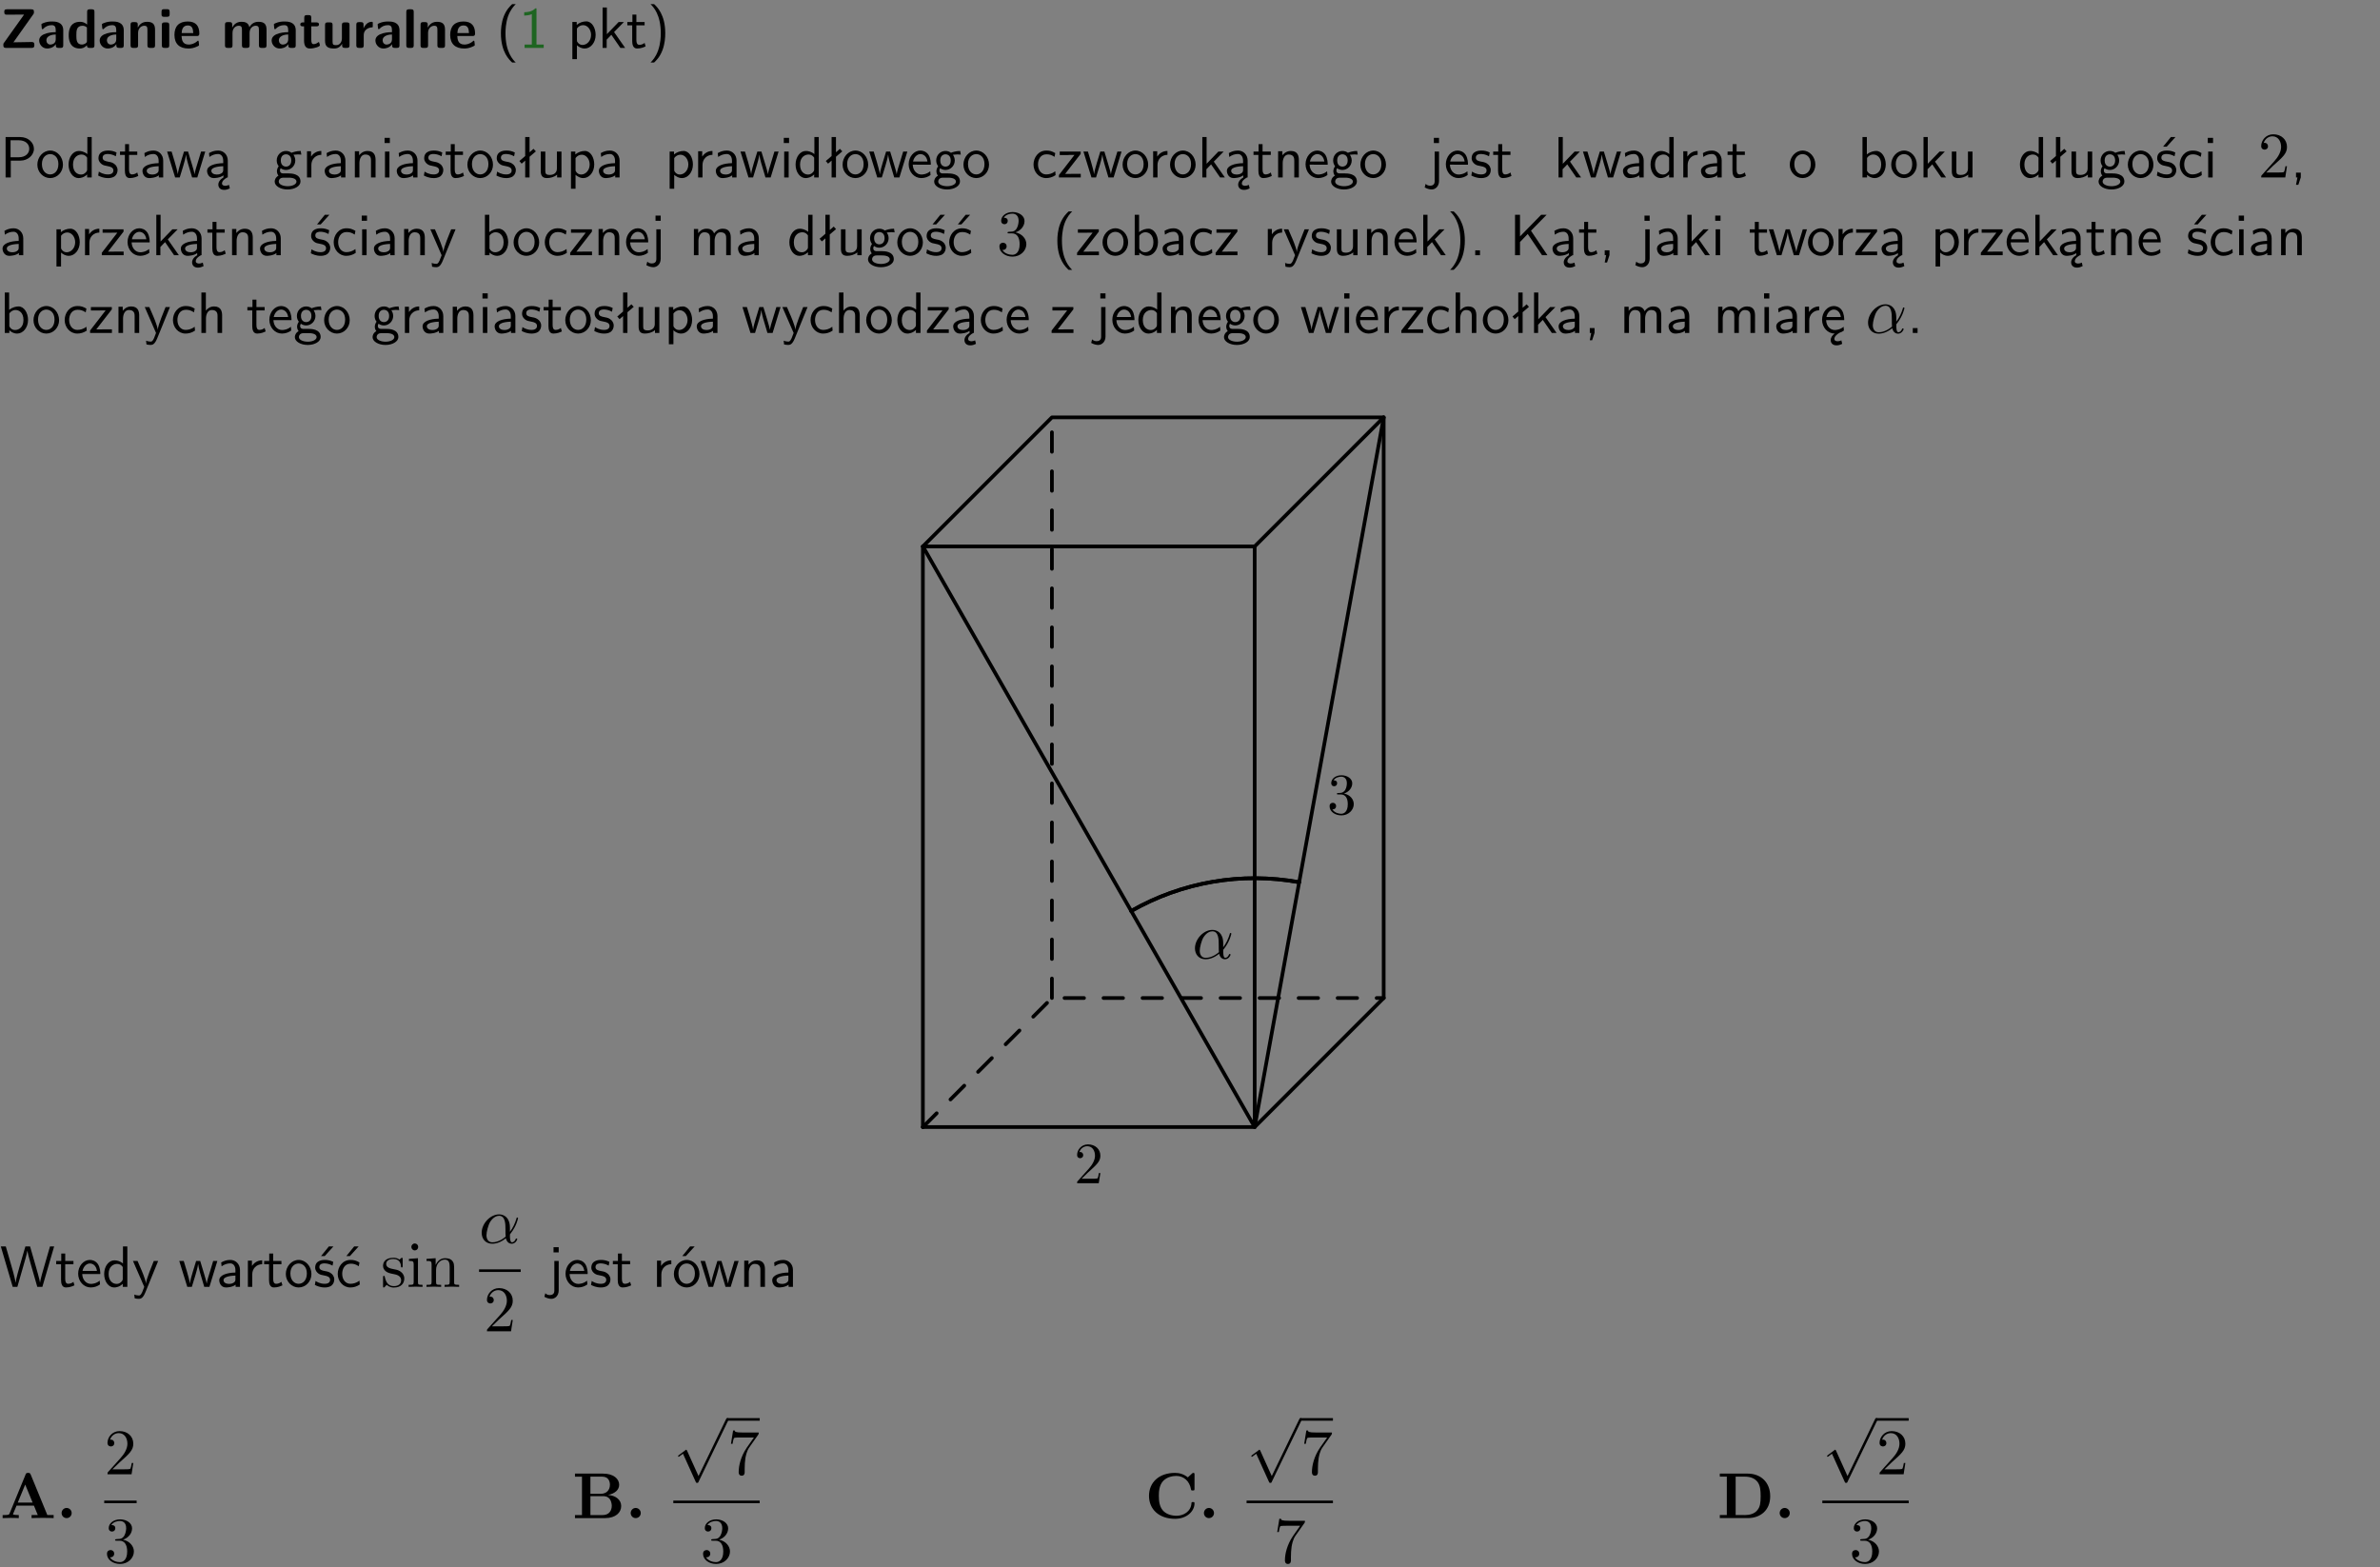 <?xml version="1.0" encoding="UTF-8"?>
<svg width="366pt" height="241pt" version="1.2" viewBox="0 0 366 241" xmlns="http://www.w3.org/2000/svg" xmlns:xlink="http://www.w3.org/1999/xlink">
 <rect x="0" y="0" width="366" height="241" fill="#808080" stroke="none"/>
 <defs>
  <symbol id="glyph0-1" overflow="visible">
   <path d="m5.141-5.203c0.078-0.109 0.078-0.125 0.078-0.312 0-0.234 0-0.422-0.406-0.422h-3.75c-0.359 0-0.406 0.141-0.406 0.422 0 0.406 0.172 0.406 0.516 0.406 0.75 0 1.484-0.016 2.234-0.016h0.297l-3.094 4.344c-0.094 0.109-0.094 0.125-0.094 0.297v0.078c0 0.297 0.094 0.406 0.422 0.406h3.922c0.328 0 0.422-0.109 0.422-0.406v-0.078c0-0.422-0.203-0.422-0.5-0.422-0.75 0-1.938 0.031-2.719 0.047z"/>
  </symbol>
  <symbol id="glyph0-2" overflow="visible">
   <path d="m3.969-2.703c0-1.359-1.297-1.359-1.719-1.359-0.406 0-0.844 0.031-1.406 0.266-0.188 0.078-0.234 0.109-0.234 0.203 0 0.062 0.062 0.547 0.062 0.625 0.016 0.047 0.062 0.094 0.109 0.094s0.078-0.031 0.094-0.047c0.375-0.391 0.797-0.578 1.328-0.578 0.469 0 0.609 0.281 0.609 0.781v0.297c-0.297 0-2.547 0.031-2.547 1.281 0 0.594 0.484 1.234 1.234 1.234 0.297 0 0.938-0.078 1.328-0.672v0.172c0 0.266 0.062 0.406 0.422 0.406h0.312c0.328 0 0.406-0.109 0.406-0.406zm-1.156 1.391c0 0.797-0.812 0.797-0.844 0.797-0.359 0-0.594-0.312-0.594-0.641 0-0.844 1.188-0.906 1.438-0.906z"/>
  </symbol>
  <symbol id="glyph0-3" overflow="visible">
   <path d="m4.266-5.531c0-0.281-0.047-0.406-0.406-0.406h-0.312c-0.328 0-0.406 0.109-0.406 0.406v1.938c-0.391-0.359-0.812-0.422-1.078-0.422-1.75 0-1.75 1.641-1.75 2.062 0 0.391 0 2.047 1.703 2.047 0.359 0 0.719-0.109 1.094-0.5 0 0.328 0.125 0.406 0.406 0.406h0.344c0.328 0 0.406-0.109 0.406-0.406zm-1.156 4.453c0 0.156 0 0.234-0.25 0.406-0.219 0.125-0.406 0.156-0.516 0.156-0.859 0-0.859-0.797-0.859-1.438s0-1.453 0.953-1.453c0.25 0 0.484 0.094 0.672 0.266z"/>
  </symbol>
  <symbol id="glyph0-4" overflow="visible">
   <path d="m4.281-2.781c0-0.891-0.375-1.234-1.25-1.234-0.906 0-1.281 0.656-1.391 0.875h-0.016v-0.422c0-0.281-0.062-0.406-0.406-0.406h-0.297c-0.312 0-0.406 0.094-0.406 0.406v3.156c0 0.297 0.094 0.406 0.406 0.406h0.344c0.328 0 0.406-0.109 0.406-0.406v-1.891c0-0.75 0.5-1.109 0.953-1.109 0.406 0 0.484 0.203 0.484 0.641v2.359c0 0.266 0.062 0.406 0.422 0.406h0.344c0.328 0 0.406-0.109 0.406-0.406z"/>
  </symbol>
  <symbol id="glyph0-5" overflow="visible">
   <path d="m0.875-5.953c-0.281 0-0.406 0.047-0.406 0.391v0.406c0 0.266 0.078 0.375 0.391 0.375h0.453c0.406 0 0.406-0.172 0.406-0.578s0-0.594-0.406-0.594zm0.781 2.438c0-0.266-0.062-0.406-0.406-0.406h-0.312c-0.312 0-0.422 0.094-0.422 0.406v3.109c0 0.297 0.094 0.406 0.422 0.406h0.312c0.328 0 0.406-0.109 0.406-0.406z"/>
  </symbol>
  <symbol id="glyph0-6" overflow="visible">
   <path d="m3.688-1.828c0.203 0 0.406-0.016 0.406-0.391 0-1.109-0.5-1.844-1.781-1.844-1.375 0-2.047 0.766-2.047 2.062 0 1.406 0.812 2.094 2.156 2.094 0.328 0 0.812-0.047 1.375-0.328 0.188-0.094 0.25-0.109 0.25-0.219 0-0.062-0.016-0.312-0.031-0.375-0.031-0.266-0.047-0.281-0.125-0.281-0.031 0-0.047 0-0.141 0.094-0.5 0.438-1.016 0.5-1.297 0.5-0.969 0-1.062-0.766-1.094-1.312zm-2.312-0.453c0.016-0.531 0.188-1.172 0.938-1.172 0.688 0 0.812 0.5 0.844 1.172z"/>
  </symbol>
  <symbol id="glyph0-7" overflow="visible">
   <path d="m6.906-2.781c0-0.891-0.375-1.234-1.25-1.234-0.609 0-1.078 0.281-1.391 0.844-0.141-0.812-0.859-0.844-1.219-0.844-0.172 0-0.531 0-0.922 0.281-0.266 0.203-0.422 0.469-0.484 0.594h-0.016v-0.422c0-0.281-0.062-0.406-0.406-0.406h-0.297c-0.312 0-0.406 0.094-0.406 0.406v3.156c0 0.297 0.094 0.406 0.406 0.406h0.344c0.328 0 0.406-0.109 0.406-0.406v-1.891c0-0.781 0.531-1.109 0.953-1.109 0.406 0 0.5 0.188 0.5 0.641v2.359c0 0.297 0.094 0.406 0.406 0.406h0.344c0.328 0 0.422-0.109 0.422-0.406v-1.891c0-0.781 0.516-1.109 0.938-1.109 0.406 0 0.5 0.188 0.5 0.641v2.359c0 0.297 0.094 0.406 0.406 0.406h0.344c0.328 0 0.422-0.109 0.422-0.406z"/>
  </symbol>
  <symbol id="glyph0-8" overflow="visible">
   <path d="m1.859-3.312h0.766c0.109 0 0.422 0 0.422-0.297 0-0.312-0.312-0.312-0.422-0.312h-0.766v-0.703c0-0.281-0.047-0.422-0.406-0.422h-0.266c-0.312 0-0.406 0.094-0.406 0.422v0.703h-0.203c-0.094 0-0.406 0-0.406 0.312 0 0.297 0.312 0.297 0.406 0.297h0.172v2.172c0 0.859 0.312 1.234 0.906 1.234 0.078 0 0.453 0 0.891-0.141 0.156-0.031 0.641-0.188 0.641-0.359 0-0.016-0.016-0.078-0.062-0.266-0.047-0.172-0.062-0.219-0.141-0.219-0.031 0-0.047 0.016-0.094 0.062-0.094 0.062-0.328 0.25-0.688 0.25-0.203 0-0.344-0.141-0.344-0.703z"/>
  </symbol>
  <symbol id="glyph0-9" overflow="visible">
   <path d="m4.281-3.516c0-0.266-0.062-0.406-0.406-0.406h-0.344c-0.328 0-0.422 0.109-0.422 0.406v2.031c0 0.562-0.297 1.062-0.906 1.062-0.469 0-0.531-0.125-0.531-0.578v-2.516c0-0.266-0.047-0.406-0.406-0.406h-0.344c-0.312 0-0.406 0.094-0.406 0.406v2.438c0 0.922 0.5 1.172 1.391 1.172 0.219 0 0.828 0 1.234-0.734v0.234c0 0.266 0.062 0.406 0.406 0.406h0.328c0.328 0 0.406-0.109 0.406-0.406z"/>
  </symbol>
  <symbol id="glyph0-10" overflow="visible">
   <path d="m1.656-1.969c0-0.812 0.688-1.141 1.219-1.188 0.156 0 0.172 0 0.172-0.219v-0.406c0-0.172 0-0.234-0.156-0.234-0.234 0-0.859 0.078-1.266 1.016v-0.562c0-0.281-0.062-0.406-0.422-0.406h-0.266c-0.312 0-0.422 0.094-0.422 0.406v3.156c0 0.297 0.094 0.406 0.422 0.406h0.312c0.328 0 0.406-0.109 0.406-0.406z"/>
  </symbol>
  <symbol id="glyph0-11" overflow="visible">
   <path d="m1.656-5.531c0-0.281-0.062-0.406-0.406-0.406h-0.312c-0.312 0-0.422 0.094-0.422 0.406v5.125c0 0.297 0.094 0.406 0.422 0.406h0.312c0.328 0 0.406-0.109 0.406-0.406z"/>
  </symbol>
  <symbol id="glyph1-1" overflow="visible">
   <path d="m2.438-6.734c-0.297 0.281-0.891 0.828-1.312 1.922-0.359 0.969-0.422 1.922-0.422 2.562 0 2.906 1.297 4.094 1.734 4.5h0.547c-0.438-0.438-1.578-1.594-1.578-4.5 0-0.5 0.031-1.547 0.391-2.609 0.375-1.031 0.891-1.578 1.188-1.875z"/>
  </symbol>
  <symbol id="glyph1-2" overflow="visible">
   <path d="m2.688-6.078h-0.188c-0.531 0.547-1.266 0.578-1.703 0.594v0.516c0.297-0.016 0.734-0.031 1.172-0.219v4.672h-1.109v0.516h2.938v-0.516h-1.109z"/>
  </symbol>
  <symbol id="glyph1-3" overflow="visible">
   <path d="m1.438-0.406c0.281 0.25 0.672 0.5 1.203 0.5 0.875 0 1.672-0.875 1.672-2.094 0-1.078-0.578-2.078-1.438-2.078-0.531 0-1.047 0.188-1.469 0.531v-0.438h-0.672v5.719h0.703zm0-2.578c0.219-0.312 0.562-0.516 0.953-0.516 0.672 0 1.219 0.672 1.219 1.5 0 0.922-0.641 1.547-1.312 1.547-0.344 0-0.594-0.172-0.766-0.422-0.094-0.125-0.094-0.141-0.094-0.312z"/>
  </symbol>
  <symbol id="glyph1-4" overflow="visible">
   <path d="m2.516-2.438 1.516-1.547h-0.812l-1.812 1.875v-4.109h-0.656v6.219h0.625v-1.266l0.719-0.75 1.391 2.016h0.734z"/>
  </symbol>
  <symbol id="glyph1-5" overflow="visible">
   <path d="m1.562-3.469h1.266v-0.516h-1.266v-1.141h-0.609v1.141h-0.781v0.516h0.75v2.406c0 0.531 0.125 1.156 0.75 1.156s1.078-0.219 1.312-0.328l-0.156-0.531c-0.234 0.188-0.516 0.297-0.797 0.297-0.344 0-0.469-0.281-0.469-0.75z"/>
  </symbol>
  <symbol id="glyph1-6" overflow="visible">
   <path d="m1.047 2.25c0.297-0.281 0.891-0.828 1.297-1.922 0.359-0.969 0.422-1.922 0.422-2.578 0-2.891-1.281-4.078-1.719-4.484h-0.547c0.438 0.438 1.578 1.594 1.578 4.484 0 0.516-0.031 1.562-0.406 2.625-0.359 1.031-0.875 1.578-1.172 1.875z"/>
  </symbol>
  <symbol id="glyph1-7" overflow="visible">
   <path d="m3.156-2.594c1.109 0 2.062-0.812 2.062-1.812 0-0.969-0.891-1.812-2.125-1.812h-2.234v6.219h0.797v-2.594zm-0.266-3.125c1 0 1.609 0.547 1.609 1.312 0 0.703-0.578 1.297-1.609 1.297h-1.266v-2.609z"/>
  </symbol>
  <symbol id="glyph1-8" overflow="visible">
   <path d="m4.203-1.969c0-1.203-0.891-2.172-1.953-2.172-1.109 0-1.984 1-1.984 2.172s0.922 2.062 1.969 2.062c1.078 0 1.969-0.906 1.969-2.062zm-1.969 1.5c-0.625 0-1.266-0.516-1.266-1.594s0.688-1.531 1.266-1.531c0.625 0 1.266 0.469 1.266 1.531s-0.609 1.594-1.266 1.594z"/>
  </symbol>
  <symbol id="glyph1-9" overflow="visible">
   <path d="m3.891-6.219h-0.672v2.625c-0.469-0.391-0.969-0.484-1.312-0.484-0.891 0-1.578 0.938-1.578 2.094 0 1.172 0.688 2.078 1.531 2.078 0.297 0 0.828-0.078 1.328-0.562v0.469h0.703zm-0.703 4.969c0 0.125 0 0.297-0.297 0.547-0.203 0.188-0.422 0.25-0.656 0.25-0.562 0-1.219-0.422-1.219-1.531 0-1.188 0.781-1.547 1.312-1.547 0.391 0 0.672 0.203 0.859 0.484z"/>
  </symbol>
  <symbol id="glyph1-10" overflow="visible">
   <path d="m3.078-3.844c-0.469-0.219-0.828-0.297-1.297-0.297-0.219 0-1.484 0-1.484 1.188 0 0.438 0.266 0.719 0.484 0.891 0.281 0.203 0.469 0.234 0.969 0.328 0.328 0.062 0.844 0.172 0.844 0.656 0 0.609-0.703 0.609-0.844 0.609-0.734 0-1.234-0.328-1.391-0.438l-0.109 0.609c0.281 0.141 0.781 0.391 1.516 0.391 0.156 0 0.641 0 1.031-0.281 0.281-0.219 0.438-0.578 0.438-0.953 0-0.5-0.344-0.812-0.359-0.828-0.344-0.312-0.594-0.375-1.031-0.453-0.5-0.094-0.906-0.188-0.906-0.625 0-0.562 0.641-0.562 0.75-0.562 0.297 0 0.766 0.047 1.281 0.344z"/>
  </symbol>
  <symbol id="glyph1-11" overflow="visible">
   <path d="m3.578-2.594c0-0.906-0.656-1.547-1.484-1.547-0.578 0-0.984 0.156-1.406 0.391l0.062 0.594c0.453-0.328 0.906-0.453 1.344-0.453 0.422 0 0.781 0.359 0.781 1.031v0.375c-1.344 0.031-2.484 0.406-2.484 1.188 0 0.391 0.25 1.109 1.031 1.109 0.125 0 0.969-0.016 1.484-0.422v0.328h0.672zm-0.703 1.406c0 0.172 0 0.391-0.297 0.562-0.266 0.172-0.609 0.172-0.703 0.172-0.438 0-0.828-0.203-0.828-0.578 0-0.625 1.453-0.688 1.828-0.703z"/>
  </symbol>
  <symbol id="glyph1-12" overflow="visible">
   <path d="m5.984-3.984h-0.641l-0.578 1.906c-0.109 0.312-0.375 1.203-0.422 1.594-0.031-0.281-0.266-1.078-0.422-1.594l-0.578-1.906h-0.625l-0.516 1.688c-0.094 0.312-0.406 1.344-0.438 1.797-0.047-0.422-0.344-1.438-0.484-1.938l-0.469-1.547h-0.688l1.234 3.984h0.703c0.047-0.141 0.359-1.141 0.562-1.844 0.125-0.422 0.375-1.297 0.391-1.641h0.016c0.016 0.25 0.172 0.875 0.281 1.266l0.656 2.219h0.797z"/>
  </symbol>
  <symbol id="glyph1-13" overflow="visible">
   <path d="m2.875-1.188c0 0.172 0 0.391-0.297 0.562-0.266 0.172-0.609 0.172-0.703 0.172-0.438 0-0.828-0.203-0.828-0.578 0-0.625 1.453-0.688 1.828-0.703zm-0.188 2.125c0-0.406 0.375-0.703 0.797-0.938h0.094v-2.594c0-0.906-0.656-1.547-1.484-1.547-0.578 0-0.984 0.156-1.406 0.391l0.062 0.594c0.453-0.328 0.906-0.453 1.344-0.453 0.422 0 0.781 0.359 0.781 1.031v0.375c-1.344 0.031-2.484 0.406-2.484 1.188 0 0.391 0.25 1.109 1.031 1.109 0.125 0 0.969-0.016 1.484-0.422v0.328c-0.453 0.25-0.812 0.688-0.781 1.141 0.016 0.391 0.281 0.766 0.891 0.766 0.297 0 0.516-0.062 0.875-0.234l-0.125-0.531c-0.203 0.094-0.406 0.141-0.594 0.141-0.25-0.031-0.469-0.078-0.484-0.344z"/>
  </symbol>
  <symbol id="glyph1-14" overflow="visible">
   <path d="m3.156-3.5c0.203 0 0.453-0.047 0.672-0.047 0.156 0 0.5 0.031 0.516 0.031l-0.094-0.562c-0.625 0-1.141 0.172-1.422 0.281-0.188-0.156-0.484-0.281-0.844-0.281-0.781 0-1.422 0.641-1.422 1.453 0 0.344 0.109 0.656 0.297 0.891-0.266 0.375-0.266 0.719-0.266 0.766 0 0.234 0.078 0.5 0.234 0.688-0.469 0.266-0.578 0.688-0.578 0.922 0 0.672 0.891 1.203 1.984 1.203 1.109 0 1.984-0.531 1.984-1.219 0-1.25-1.5-1.25-1.844-1.25h-0.781c-0.125 0-0.531 0-0.531-0.469 0-0.094 0.047-0.25 0.109-0.328 0.188 0.141 0.484 0.266 0.812 0.266 0.812 0 1.438-0.672 1.438-1.469 0-0.422-0.203-0.75-0.297-0.891zm-1.172 1.828c-0.328 0-0.797-0.203-0.797-0.953 0-0.734 0.469-0.938 0.797-0.938 0.391 0 0.812 0.25 0.812 0.938 0 0.703-0.422 0.953-0.812 0.953zm0.406 1.703c0.188 0 1.203 0 1.203 0.609 0 0.406-0.609 0.703-1.344 0.703s-1.375-0.281-1.375-0.703c0-0.031 0-0.609 0.703-0.609z"/>
  </symbol>
  <symbol id="glyph1-15" overflow="visible">
   <path d="m1.406-1.922c0-0.891 0.641-1.547 1.531-1.562v-0.594c-0.797 0-1.297 0.453-1.578 0.859v-0.812h-0.625v4.031h0.672z"/>
  </symbol>
  <symbol id="glyph1-16" overflow="visible">
   <path d="m3.906-2.672c0-0.594-0.141-1.406-1.234-1.406-0.812 0-1.25 0.609-1.297 0.672v-0.625h-0.656v4.031h0.703v-2.203c0-0.594 0.234-1.328 0.906-1.328 0.859 0 0.875 0.641 0.875 0.922v2.609h0.703z"/>
  </symbol>
  <symbol id="glyph1-17" overflow="visible">
   <path d="m1.469-6.094h-0.812v0.797h0.812zm-0.062 2.109h-0.688v3.984h0.688z"/>
  </symbol>
  <symbol id="glyph1-18" overflow="visible">
   <path d="m2.516-4.406-0.609 0.531v-2.344h-0.672v2.922l-0.891 0.766 0.344 0.406 0.547-0.469v2.594h0.672v-3.188l0.969-0.828z"/>
  </symbol>
  <symbol id="glyph1-19" overflow="visible">
   <path d="m3.906-3.984h-0.703v2.609c0 0.672-0.5 0.984-1.078 0.984-0.641 0-0.703-0.234-0.703-0.625v-2.969h-0.703v3c0 0.656 0.219 1.078 0.953 1.078 0.484 0 1.125-0.141 1.562-0.531v0.438h0.672z"/>
  </symbol>
  <symbol id="glyph1-20" overflow="visible">
   <path d="m3.719-1.969c0-0.297-0.016-0.969-0.359-1.516-0.375-0.547-0.922-0.656-1.25-0.656-0.984 0-1.797 0.953-1.797 2.109 0 1.188 0.859 2.125 1.938 2.125 0.562 0 1.078-0.203 1.422-0.469l-0.047-0.578c-0.562 0.469-1.156 0.5-1.359 0.5-0.719 0-1.297-0.625-1.328-1.516zm-2.734-0.484c0.141-0.688 0.625-1.141 1.125-1.141 0.469 0 0.969 0.312 1.094 1.141z"/>
  </symbol>
  <symbol id="glyph1-21" overflow="visible">
   <path d="m3.672-3.75c-0.531-0.297-0.828-0.391-1.375-0.391-1.25 0-1.969 1.094-1.969 2.156 0 1.109 0.812 2.078 1.938 2.078 0.484 0 0.969-0.125 1.453-0.453l-0.047-0.594c-0.469 0.359-0.953 0.484-1.406 0.484-0.734 0-1.25-0.656-1.25-1.531 0-0.703 0.344-1.562 1.297-1.562 0.453 0 0.766 0.078 1.25 0.391z"/>
  </symbol>
  <symbol id="glyph1-22" overflow="visible">
   <path d="m3.594-3.625v-0.359h-3.219v0.531h1.25c0.109 0 0.219-0.016 0.328-0.016h0.688l-2.391 3.094v0.375h3.359v-0.562h-1.328c-0.109 0-0.203 0.016-0.312 0.016h-0.766z"/>
  </symbol>
  <symbol id="glyph1-23" overflow="visible">
   <path d="m1.656-6.094h-0.797v0.797h0.797zm-2.203 7.625c0.438 0.25 0.844 0.312 1.078 0.312 0.562 0 1.125-0.469 1.125-1.312v-4.516h-0.672v4.594c0 0.578-0.453 0.656-0.703 0.656-0.266 0-0.5-0.094-0.688-0.281z"/>
  </symbol>
  <symbol id="glyph1-24" overflow="visible">
   <path d="m1.406-6.219h-0.672v6.219h0.703v-0.406c0.219 0.188 0.594 0.5 1.203 0.5 0.891 0 1.672-0.891 1.672-2.094 0-1.109-0.625-2.078-1.453-2.078-0.359 0-0.906 0.094-1.453 0.531zm0.031 3.219c0.141-0.219 0.469-0.531 0.953-0.531 0.531 0 1.219 0.391 1.219 1.531 0 1.172-0.75 1.547-1.297 1.547-0.359 0-0.656-0.156-0.875-0.562z"/>
  </symbol>
  <symbol id="glyph1-25" overflow="visible">
   <path d="m3.078-3.844c-0.469-0.219-0.828-0.297-1.297-0.297-0.219 0-1.484 0-1.484 1.188 0 0.438 0.266 0.719 0.484 0.891 0.281 0.203 0.469 0.234 0.969 0.328 0.328 0.062 0.844 0.172 0.844 0.656 0 0.609-0.703 0.609-0.844 0.609-0.734 0-1.234-0.328-1.391-0.438l-0.109 0.609c0.281 0.141 0.781 0.391 1.516 0.391 0.156 0 0.641 0 1.031-0.281 0.281-0.219 0.438-0.578 0.438-0.953 0-0.5-0.344-0.812-0.359-0.828-0.344-0.312-0.594-0.375-1.031-0.453-0.5-0.094-0.906-0.188-0.906-0.625 0-0.562 0.641-0.562 0.75-0.562 0.297 0 0.766 0.047 1.281 0.344zm0.031-2.375h-0.703l-1.203 1.484h0.562z"/>
  </symbol>
  <symbol id="glyph1-26" overflow="visible">
   <path d="m1.609-0.016v-0.734h-0.734v0.75h0.219l-0.219 1.125h0.359z"/>
  </symbol>
  <symbol id="glyph1-27" overflow="visible">
   <path d="m4-3.984h-0.672c-1.172 2.859-1.188 3.266-1.188 3.469h-0.016c-0.047-0.594-0.766-2.266-0.812-2.344l-0.484-1.125h-0.703l1.734 3.984c-0.094 0.281-0.281 0.719-0.312 0.812-0.234 0.516-0.391 0.516-0.516 0.516-0.141 0-0.438-0.031-0.703-0.141l0.062 0.578c0.188 0.047 0.438 0.078 0.641 0.078 0.312 0 0.641-0.109 1.016-1.031z"/>
  </symbol>
  <symbol id="glyph1-28" overflow="visible">
   <path d="m6.391-2.672c0-0.609-0.141-1.406-1.219-1.406-0.547 0-1.016 0.25-1.344 0.734-0.234-0.688-0.859-0.734-1.141-0.734-0.656 0-1.078 0.359-1.312 0.688v-0.641h-0.656v4.031h0.703v-2.203c0-0.609 0.25-1.328 0.906-1.328 0.844 0 0.875 0.578 0.875 0.922v2.609h0.703v-2.203c0-0.609 0.25-1.328 0.906-1.328 0.844 0 0.875 0.578 0.875 0.922v2.609h0.703z"/>
  </symbol>
  <symbol id="glyph1-29" overflow="visible">
   <path d="m3.672-3.75c-0.531-0.297-0.828-0.391-1.375-0.391-1.25 0-1.969 1.094-1.969 2.156 0 1.109 0.812 2.078 1.938 2.078 0.484 0 0.969-0.125 1.453-0.453l-0.047-0.594c-0.469 0.359-0.953 0.484-1.406 0.484-0.734 0-1.25-0.656-1.25-1.531 0-0.703 0.344-1.562 1.297-1.562 0.453 0 0.766 0.078 1.25 0.391zm-0.125-2.469h-0.688l-1.203 1.484h0.547z"/>
  </symbol>
  <symbol id="glyph1-30" overflow="visible">
   <path d="m1.609-0.75h-0.734v0.75h0.734z"/>
  </symbol>
  <symbol id="glyph1-31" overflow="visible">
   <path d="m3.312-3.766 2.406-2.453h-0.844l-3.25 3.328v-3.328h-0.766v6.219h0.766v-2.031l1.188-1.234 2.203 3.266h0.828z"/>
  </symbol>
  <symbol id="glyph1-32" overflow="visible">
   <path d="m3.906-2.672c0-0.594-0.141-1.406-1.234-1.406-0.562 0-0.984 0.281-1.266 0.641v-2.781h-0.688v6.219h0.703v-2.203c0-0.594 0.234-1.328 0.906-1.328 0.859 0 0.875 0.641 0.875 0.922v2.609h0.703z"/>
  </symbol>
  <symbol id="glyph1-33" overflow="visible">
   <path d="m0.984-2.453c0.141-0.688 0.625-1.141 1.125-1.141 0.469 0 0.969 0.312 1.094 1.141zm1.219 3.391c0-0.406 0.391-0.734 0.797-0.969 0.266-0.078 0.484-0.203 0.672-0.344l-0.047-0.578c-0.562 0.469-1.156 0.5-1.359 0.5-0.719 0-1.297-0.625-1.328-1.516h2.781c0-0.297-0.016-0.969-0.359-1.516-0.375-0.547-0.922-0.656-1.25-0.656-0.984 0-1.797 0.953-1.797 2.109 0 1.188 0.859 2.125 1.938 2.125-0.359 0.25-0.641 0.656-0.609 1.047 0.016 0.391 0.281 0.766 0.891 0.766 0.297 0 0.516-0.062 0.875-0.234l-0.125-0.531c-0.203 0.094-0.406 0.141-0.594 0.141-0.25-0.031-0.469-0.078-0.484-0.344z"/>
  </symbol>
  <symbol id="glyph1-34" overflow="visible">
   <path d="m8.328-6.219h-0.641l-0.812 2.812c-0.234 0.797-0.672 2.297-0.719 2.766 0-0.016-0.062-0.484-0.656-2.531l-0.875-3.047h-0.719l-0.812 2.797c-0.203 0.688-0.641 2.25-0.688 2.766h-0.016c-0.031-0.359-0.281-1.25-0.344-1.547-0.125-0.422-0.172-0.609-0.422-1.484l-0.734-2.531h-0.766l1.828 6.219h0.719l0.891-3.109c0.203-0.656 0.578-2 0.641-2.453 0.047 0.266 0.25 1.109 0.5 1.969l1.031 3.594h0.781z"/>
  </symbol>
  <symbol id="glyph1-35" overflow="visible">
   <path d="m4.203-1.969c0-1.203-0.891-2.172-1.953-2.172-1.109 0-1.984 1-1.984 2.172s0.922 2.062 1.969 2.062c1.078 0 1.969-0.906 1.969-2.062zm-1.969 1.5c-0.625 0-1.266-0.516-1.266-1.594s0.688-1.531 1.266-1.531c0.625 0 1.266 0.469 1.266 1.531s-0.609 1.594-1.266 1.594zm1.234-5.75h-0.703l-1.203 1.484h0.547z"/>
  </symbol>
  <symbol id="glyph2-1" overflow="visible">
   <path d="m4.469-1.734h-0.234c-0.062 0.297-0.125 0.734-0.234 0.891-0.062 0.078-0.719 0.078-0.938 0.078h-1.797l1.062-1.031c1.547-1.375 2.141-1.906 2.141-2.906 0-1.141-0.891-1.938-2.109-1.938-1.125 0-1.859 0.922-1.859 1.812 0 0.547 0.5 0.547 0.531 0.547 0.172 0 0.516-0.109 0.516-0.531 0-0.25-0.188-0.516-0.531-0.516-0.078 0-0.094 0-0.125 0.016 0.219-0.656 0.766-1.016 1.344-1.016 0.906 0 1.328 0.812 1.328 1.625 0 0.797-0.484 1.578-1.047 2.203l-1.906 2.125c-0.109 0.109-0.109 0.141-0.109 0.375h3.703z"/>
  </symbol>
  <symbol id="glyph2-2" overflow="visible">
   <path d="m2.891-3.516c0.812-0.266 1.391-0.953 1.391-1.75 0-0.812-0.875-1.375-1.828-1.375-1 0-1.766 0.594-1.766 1.359 0 0.328 0.219 0.516 0.516 0.516s0.5-0.219 0.5-0.516c0-0.484-0.469-0.484-0.609-0.484 0.297-0.5 0.953-0.625 1.312-0.625 0.422 0 0.969 0.219 0.969 1.109 0 0.125-0.031 0.703-0.281 1.141-0.297 0.484-0.641 0.516-0.891 0.516-0.078 0.016-0.312 0.031-0.391 0.031-0.078 0.016-0.141 0.031-0.141 0.125 0 0.109 0.062 0.109 0.234 0.109h0.438c0.812 0 1.188 0.672 1.188 1.656 0 1.359-0.688 1.641-1.125 1.641s-1.188-0.172-1.531-0.75c0.344 0.047 0.656-0.172 0.656-0.547 0-0.359-0.266-0.562-0.547-0.562-0.25 0-0.562 0.141-0.562 0.578 0 0.906 0.922 1.562 2.016 1.562 1.219 0 2.125-0.906 2.125-1.922 0-0.812-0.641-1.594-1.672-1.812z"/>
  </symbol>
  <symbol id="glyph2-3" overflow="visible">
   <path d="m2.078-1.938c0.219 0.047 1.031 0.203 1.031 0.922 0 0.5-0.344 0.906-1.125 0.906-0.844 0-1.203-0.562-1.391-1.422-0.031-0.125-0.031-0.156-0.141-0.156-0.125 0-0.125 0.062-0.125 0.234v1.328c0 0.172 0 0.234 0.109 0.234 0.047 0 0.062-0.016 0.25-0.203 0.016-0.016 0.016-0.031 0.203-0.219 0.438 0.406 0.891 0.422 1.094 0.422 1.141 0 1.609-0.672 1.609-1.391 0-0.516-0.297-0.828-0.422-0.938-0.328-0.328-0.719-0.406-1.141-0.484-0.562-0.109-1.219-0.234-1.219-0.812 0-0.359 0.25-0.766 1.109-0.766 1.094 0 1.156 0.906 1.172 1.203 0 0.094 0.094 0.094 0.109 0.094 0.141 0 0.141-0.047 0.141-0.234v-1.016c0-0.156 0-0.234-0.109-0.234-0.047 0-0.078 0-0.203 0.125-0.031 0.031-0.125 0.125-0.172 0.156-0.375-0.281-0.781-0.281-0.938-0.281-1.219 0-1.594 0.672-1.594 1.234 0 0.344 0.156 0.625 0.422 0.844 0.328 0.25 0.609 0.312 1.328 0.453z"/>
  </symbol>
  <symbol id="glyph2-4" overflow="visible">
   <path d="m1.766-4.406-1.391 0.109v0.312c0.641 0 0.734 0.062 0.734 0.547v2.688c0 0.438-0.109 0.438-0.781 0.438v0.312c0.312-0.016 0.859-0.031 1.094-0.031 0.359 0 0.703 0.016 1.047 0.031v-0.312c-0.672 0-0.703-0.047-0.703-0.438zm0.031-1.734c0-0.312-0.234-0.531-0.516-0.531-0.312 0-0.531 0.266-0.531 0.531s0.219 0.531 0.531 0.531c0.281 0 0.516-0.219 0.516-0.531z"/>
  </symbol>
  <symbol id="glyph2-5" overflow="visible">
   <path d="m1.094-3.422v2.672c0 0.438-0.109 0.438-0.781 0.438v0.312c0.359-0.016 0.859-0.031 1.141-0.031 0.25 0 0.766 0.016 1.109 0.031v-0.312c-0.672 0-0.781 0-0.781-0.438v-1.844c0-1.031 0.719-1.594 1.344-1.594 0.641 0 0.75 0.531 0.75 1.109v2.328c0 0.438-0.109 0.438-0.781 0.438v0.312c0.344-0.016 0.859-0.031 1.125-0.031 0.25 0 0.781 0.016 1.109 0.031v-0.312c-0.516 0-0.766 0-0.766-0.297v-1.906c0-0.859 0-1.156-0.312-1.516-0.141-0.172-0.469-0.375-1.047-0.375-0.734 0-1.203 0.422-1.484 1.047v-1.047l-1.406 0.109v0.312c0.703 0 0.781 0.062 0.781 0.562z"/>
  </symbol>
  <symbol id="glyph2-6" overflow="visible">
   <path d="m4.75-6.078c0.078-0.109 0.078-0.125 0.078-0.344h-2.422c-1.203 0-1.234-0.125-1.266-0.312h-0.25l-0.328 2.047h0.25c0.031-0.156 0.109-0.781 0.25-0.906 0.062-0.062 0.844-0.062 0.969-0.062h2.062c-0.109 0.156-0.891 1.25-1.109 1.578-0.906 1.344-1.234 2.734-1.234 3.75 0 0.094 0 0.547 0.469 0.547 0.453 0 0.453-0.453 0.453-0.547v-0.516c0-0.547 0.031-1.094 0.109-1.625 0.047-0.234 0.172-1.094 0.625-1.703z"/>
  </symbol>
  <symbol id="glyph3-1" overflow="visible">
   <path d="m4.75-2.359c0-1.562-0.922-2.047-1.656-2.047-1.375 0-2.688 1.422-2.688 2.828 0 0.938 0.594 1.688 1.625 1.688 0.625 0 1.344-0.234 2.094-0.844 0.125 0.531 0.453 0.844 0.906 0.844 0.531 0 0.844-0.547 0.844-0.703 0-0.078-0.062-0.109-0.125-0.109s-0.094 0.031-0.125 0.109c-0.188 0.484-0.547 0.484-0.562 0.484-0.312 0-0.312-0.781-0.312-1.016 0-0.203 0-0.234 0.109-0.344 0.938-1.188 1.141-2.344 1.141-2.344 0-0.031-0.016-0.109-0.125-0.109-0.094 0-0.094 0.031-0.141 0.219-0.188 0.625-0.516 1.375-0.984 1.969zm-0.656 1.375c-0.891 0.766-1.656 0.875-2.047 0.875-0.594 0-0.906-0.453-0.906-1.094 0-0.484 0.266-1.562 0.578-2.062 0.469-0.734 1.016-0.922 1.359-0.922 0.984 0 0.984 1.312 0.984 2.078 0 0.375 0 0.953 0.031 1.125z"/>
  </symbol>
  <symbol id="glyph4-1" overflow="visible">
   <path d="m4.75-2.359c0-1.562-0.922-2.047-1.656-2.047-1.375 0-2.688 1.422-2.688 2.828 0 0.938 0.594 1.688 1.625 1.688 0.625 0 1.344-0.234 2.094-0.844 0.125 0.531 0.453 0.844 0.906 0.844 0.531 0 0.844-0.547 0.844-0.703 0-0.078-0.062-0.109-0.125-0.109s-0.094 0.031-0.125 0.109c-0.188 0.484-0.547 0.484-0.562 0.484-0.312 0-0.312-0.781-0.312-1.016 0-0.203 0-0.234 0.109-0.344 0.938-1.188 1.141-2.344 1.141-2.344 0-0.031-0.016-0.109-0.125-0.109-0.094 0-0.094 0.031-0.141 0.219-0.188 0.625-0.516 1.375-0.984 1.969zm-0.656 1.375c-0.891 0.766-1.656 0.875-2.047 0.875-0.594 0-0.906-0.453-0.906-1.094 0-0.484 0.266-1.562 0.578-2.062 0.469-0.734 1.016-0.922 1.359-0.922 0.984 0 0.984 1.312 0.984 2.078 0 0.375 0 0.953 0.031 1.125z"/>
  </symbol>
  <symbol id="glyph5-1" overflow="visible">
   <path d="m2.594-3.156c0.75-0.25 1.266-0.875 1.266-1.578 0-0.734-0.797-1.234-1.656-1.234-0.906 0-1.578 0.531-1.578 1.219 0 0.297 0.188 0.469 0.453 0.469 0.281 0 0.453-0.203 0.453-0.469 0-0.438-0.422-0.438-0.547-0.438 0.266-0.438 0.859-0.562 1.188-0.562 0.359 0 0.859 0.203 0.859 1 0 0.109-0.016 0.641-0.25 1.031-0.266 0.422-0.578 0.453-0.797 0.469-0.078 0-0.297 0.016-0.359 0.016-0.062 0.016-0.125 0.031-0.125 0.109 0 0.109 0.062 0.109 0.219 0.109h0.391c0.734 0 1.062 0.609 1.062 1.484 0 1.219-0.609 1.484-1.016 1.484-0.375 0-1.047-0.156-1.359-0.688 0.312 0.047 0.578-0.156 0.578-0.5 0-0.312-0.234-0.5-0.5-0.5-0.219 0-0.5 0.125-0.5 0.531 0 0.812 0.828 1.406 1.812 1.406 1.094 0 1.906-0.828 1.906-1.734 0-0.734-0.562-1.438-1.5-1.625z"/>
  </symbol>
  <symbol id="glyph5-2" overflow="visible">
   <path d="m1.141-0.688 0.953-0.922c1.391-1.25 1.938-1.734 1.938-2.625 0-1.016-0.812-1.734-1.906-1.734-1.016 0-1.672 0.828-1.672 1.625 0 0.5 0.438 0.5 0.469 0.5 0.156 0 0.469-0.109 0.469-0.484 0-0.234-0.156-0.469-0.469-0.469-0.078 0-0.094 0-0.125 0.016 0.203-0.578 0.688-0.906 1.219-0.906 0.812 0 1.188 0.719 1.188 1.453 0 0.719-0.438 1.422-0.938 1.984l-1.719 1.922c-0.094 0.094-0.094 0.109-0.094 0.328h3.328l0.25-1.562h-0.234c-0.031 0.266-0.109 0.672-0.188 0.797-0.062 0.078-0.656 0.078-0.859 0.078z"/>
  </symbol>
  <symbol id="glyph6-1" overflow="visible">
   <path d="m4.719-6.703c-0.109-0.25-0.219-0.25-0.391-0.25-0.281 0-0.328 0.078-0.391 0.25l-2.469 6c-0.062 0.156-0.094 0.234-0.844 0.234h-0.219v0.469c0.375-0.016 0.859-0.031 1.172-0.031 0.391 0 0.938 0 1.312 0.031v-0.469c-0.016 0-0.891 0-0.891-0.125 0-0.016 0.031-0.109 0.047-0.125l0.5-1.203h2.672l0.594 1.453h-0.953v0.469c0.391-0.031 1.328-0.031 1.766-0.031 0.391 0 1.266 0 1.625 0.031v-0.469h-0.969zm-0.844 1.547 1.141 2.766h-2.281z"/>
  </symbol>
  <symbol id="glyph6-2" overflow="visible">
   <path d="m2.359-0.781c0-0.422-0.344-0.781-0.781-0.781-0.422 0-0.766 0.359-0.766 0.781 0 0.438 0.344 0.781 0.766 0.781 0.438 0 0.781-0.344 0.781-0.781z"/>
  </symbol>
  <symbol id="glyph6-3" overflow="visible">
   <path d="m2.766-3.734v-2.641h1.812c1.016 0 1.188 0.797 1.188 1.25 0 0.766-0.469 1.391-1.438 1.391zm2.703 0.172c1.078-0.203 1.719-0.797 1.719-1.562 0-0.922-0.875-1.719-2.469-1.719h-4.328v0.469h1.078v5.906h-1.078v0.469h4.625c1.656 0 2.484-0.875 2.484-1.859 0-0.953-0.844-1.625-2.031-1.703zm-0.859 3.094h-1.844v-2.906h1.938c0.203 0 0.672 0 1.016 0.422 0.328 0.422 0.328 0.984 0.328 1.094s0 1.391-1.438 1.391z"/>
  </symbol>
  <symbol id="glyph6-4" overflow="visible">
   <path d="m7.641-6.672c0-0.188 0-0.281-0.188-0.281-0.094 0-0.109 0.031-0.188 0.094l-0.656 0.594c-0.625-0.5-1.281-0.688-1.969-0.688-2.484 0-4 1.484-4 3.531s1.516 3.531 4 3.531c1.875 0 3-1.219 3-2.375 0-0.203-0.078-0.203-0.25-0.203-0.125 0-0.219 0-0.219 0.172-0.078 1.328-1.281 1.938-2.281 1.938-0.781 0-1.625-0.234-2.141-0.844-0.469-0.578-0.594-1.312-0.594-2.219 0-0.562 0.031-1.625 0.672-2.297 0.641-0.656 1.516-0.766 2.031-0.766 1.078 0 2.016 0.766 2.234 2.031 0.031 0.188 0.047 0.203 0.266 0.203 0.266 0 0.281-0.016 0.281-0.281z"/>
  </symbol>
  <symbol id="glyph6-5" overflow="visible">
   <path d="m1.469-6.375v5.906h-1.078v0.469h4.297c1.969 0 3.453-1.219 3.453-3.359 0-2.188-1.484-3.484-3.469-3.484h-4.281v0.469zm1.359 5.906v-5.906h1.453c0.656 0 1.484 0.188 1.969 0.891 0.344 0.516 0.422 1.188 0.422 2.109 0 1.094-0.109 1.625-0.438 2.062-0.469 0.688-1.344 0.844-1.953 0.844z"/>
  </symbol>
  <symbol id="glyph7-1" overflow="visible">
   <path d="m3.875 8.516-1.766-3.906c-0.047-0.078-0.062-0.141-0.141-0.141-0.031 0-0.047 0-0.141 0.094l-0.984 0.734c-0.109 0.094-0.109 0.109-0.109 0.141 0 0.078 0.031 0.109 0.094 0.109 0.031 0 0.047 0 0.141-0.078l0.516-0.391 1.969 4.344c0.062 0.141 0.078 0.141 0.203 0.141 0.156 0 0.172-0.031 0.234-0.188l4.547-9.406c0.062-0.109 0.062-0.125 0.062-0.172 0-0.109-0.078-0.203-0.203-0.203-0.109 0-0.141 0.078-0.203 0.203z"/>
  </symbol>
  <clipPath id="clip1">
   <path d="m0 0h365.67v1h-365.67z"/>
  </clipPath>
 </defs>
 <g id="surface1">
  <g>
   <use y="7.367" xlink:href="#glyph0-1"/>
   <use x="5.759" y="7.367" xlink:href="#glyph0-2"/>
   <use x="10.257" y="7.367" xlink:href="#glyph0-3"/>
   <use x="15.065" y="7.367" xlink:href="#glyph0-2"/>
   <use x="19.563" y="7.367" xlink:href="#glyph0-4"/>
   <use x="24.371" y="7.367" xlink:href="#glyph0-5"/>
   <use x="26.56" y="7.367" xlink:href="#glyph0-6"/>
  </g>
  <g>
   <use x="34.084" y="7.367" xlink:href="#glyph0-7"/>
   <use x="41.51" y="7.367" xlink:href="#glyph0-2"/>
   <use x="46.008" y="7.367" xlink:href="#glyph0-8"/>
   <use x="49.471" y="7.367" xlink:href="#glyph0-9"/>
   <use x="54.279" y="7.367" xlink:href="#glyph0-10"/>
   <use x="57.467" y="7.367" xlink:href="#glyph0-2"/>
   <use x="61.966" y="7.367" xlink:href="#glyph0-11"/>
   <use x="64.156" y="7.367" xlink:href="#glyph0-4"/>
   <use x="68.963" y="7.367" xlink:href="#glyph0-6"/>
  </g>
  <g>
   <use x="76.328" y="7.367" xlink:href="#glyph1-1"/>
  </g>
  <g fill="#1e6521">
   <use x="79.815" y="7.367" xlink:href="#glyph1-2"/>
  </g>
  <g>
   <use x="87.284" y="7.367" xlink:href="#glyph1-3"/>
   <use x="91.917" y="7.367" xlink:href="#glyph1-4"/>
   <use x="96.301" y="7.367" xlink:href="#glyph1-5"/>
   <use x="99.538" y="7.367" xlink:href="#glyph1-6"/>
  </g>
  <g>
   <use y="27.292" xlink:href="#glyph1-7"/>
  </g>
  <g>
   <use x="5.478" y="27.292" xlink:href="#glyph1-8"/>
  </g>
  <g>
   <use x="10.212" y="27.292" xlink:href="#glyph1-9"/>
   <use x="14.845" y="27.292" xlink:href="#glyph1-10"/>
   <use x="18.282" y="27.292" xlink:href="#glyph1-5"/>
   <use x="21.519" y="27.292" xlink:href="#glyph1-11"/>
  </g>
  <g>
   <use x="25.578" y="27.292" xlink:href="#glyph1-12"/>
  </g>
  <g>
   <use x="31.453" y="27.292" xlink:href="#glyph1-13"/>
  </g>
  <g>
   <use x="41.994" y="27.292" xlink:href="#glyph1-14"/>
   <use x="46.477" y="27.292" xlink:href="#glyph1-15"/>
   <use x="49.541" y="27.292" xlink:href="#glyph1-11"/>
   <use x="53.85" y="27.292" xlink:href="#glyph1-16"/>
   <use x="58.483" y="27.292" xlink:href="#glyph1-17"/>
   <use x="60.625" y="27.292" xlink:href="#glyph1-11"/>
   <use x="64.935" y="27.292" xlink:href="#glyph1-10"/>
   <use x="68.371" y="27.292" xlink:href="#glyph1-5"/>
   <use x="71.609" y="27.292" xlink:href="#glyph1-8"/>
   <use x="76.092" y="27.292" xlink:href="#glyph1-10"/>
   <use x="79.529" y="27.292" xlink:href="#glyph1-18"/>
   <use x="82.438" y="27.292" xlink:href="#glyph1-19"/>
   <use x="87.071" y="27.292" xlink:href="#glyph1-3"/>
   <use x="91.704" y="27.292" xlink:href="#glyph1-11"/>
  </g>
  <g>
   <use x="102.245" y="27.292" xlink:href="#glyph1-3"/>
  </g>
  <g>
   <use x="106.627" y="27.292" xlink:href="#glyph1-15"/>
   <use x="109.69" y="27.292" xlink:href="#glyph1-11"/>
  </g>
  <g>
   <use x="113.749" y="27.292" xlink:href="#glyph1-12"/>
   <use x="119.875" y="27.292" xlink:href="#glyph1-17"/>
   <use x="122.017" y="27.292" xlink:href="#glyph1-9"/>
   <use x="126.65" y="27.292" xlink:href="#glyph1-18"/>
  </g>
  <g>
   <use x="129.308" y="27.292" xlink:href="#glyph1-8"/>
  </g>
  <g>
   <use x="133.549" y="27.292" xlink:href="#glyph1-12"/>
  </g>
  <g>
   <use x="139.425" y="27.292" xlink:href="#glyph1-20"/>
   <use x="143.409" y="27.292" xlink:href="#glyph1-14"/>
   <use x="147.893" y="27.292" xlink:href="#glyph1-8"/>
  </g>
  <g>
   <use x="158.608" y="27.292" xlink:href="#glyph1-21"/>
   <use x="162.592" y="27.292" xlink:href="#glyph1-22"/>
   <use x="166.49" y="27.292" xlink:href="#glyph1-12"/>
  </g>
  <g>
   <use x="172.366" y="27.292" xlink:href="#glyph1-8"/>
  </g>
  <g>
   <use x="176.598" y="27.292" xlink:href="#glyph1-15"/>
   <use x="179.662" y="27.292" xlink:href="#glyph1-8"/>
   <use x="184.145" y="27.292" xlink:href="#glyph1-4"/>
  </g>
  <g>
   <use x="188.286" y="27.292" xlink:href="#glyph1-13"/>
   <use x="192.596" y="27.292" xlink:href="#glyph1-5"/>
   <use x="195.833" y="27.292" xlink:href="#glyph1-16"/>
  </g>
  <g>
   <use x="200.457" y="27.292" xlink:href="#glyph1-20"/>
  </g>
  <g>
   <use x="204.451" y="27.292" xlink:href="#glyph1-14"/>
   <use x="208.934" y="27.292" xlink:href="#glyph1-8"/>
  </g>
  <g>
   <use x="219.64" y="27.292" xlink:href="#glyph1-23"/>
   <use x="222.031" y="27.292" xlink:href="#glyph1-20"/>
   <use x="226.016" y="27.292" xlink:href="#glyph1-10"/>
   <use x="229.453" y="27.292" xlink:href="#glyph1-5"/>
  </g>
  <g>
   <use x="238.922" y="27.292" xlink:href="#glyph1-4"/>
   <use x="243.306" y="27.292" xlink:href="#glyph1-12"/>
  </g>
  <g>
   <use x="249.191" y="27.292" xlink:href="#glyph1-11"/>
  </g>
  <g>
   <use x="253.491" y="27.292" xlink:href="#glyph1-9"/>
   <use x="258.124" y="27.292" xlink:href="#glyph1-15"/>
   <use x="261.188" y="27.292" xlink:href="#glyph1-11"/>
   <use x="265.497" y="27.292" xlink:href="#glyph1-5"/>
  </g>
  <g>
   <use x="274.966" y="27.292" xlink:href="#glyph1-8"/>
  </g>
  <g>
   <use x="285.681" y="27.292" xlink:href="#glyph1-24"/>
  </g>
  <g>
   <use x="290.565" y="27.292" xlink:href="#glyph1-8"/>
   <use x="295.048" y="27.292" xlink:href="#glyph1-4"/>
   <use x="299.432" y="27.292" xlink:href="#glyph1-19"/>
  </g>
  <g>
   <use x="310.297" y="27.292" xlink:href="#glyph1-9"/>
   <use x="314.93" y="27.292" xlink:href="#glyph1-18"/>
   <use x="317.838" y="27.292" xlink:href="#glyph1-19"/>
   <use x="322.471" y="27.292" xlink:href="#glyph1-14"/>
   <use x="326.954" y="27.292" xlink:href="#glyph1-8"/>
   <use x="331.438" y="27.292" xlink:href="#glyph1-25"/>
   <use x="334.874" y="27.292" xlink:href="#glyph1-21"/>
   <use x="338.859" y="27.292" xlink:href="#glyph1-17"/>
  </g>
  <g>
   <use x="347.227" y="27.292" xlink:href="#glyph2-1"/>
  </g>
  <g>
   <use x="352.209" y="27.292" xlink:href="#glyph1-26"/>
  </g>
  <g>
   <use y="39.247" xlink:href="#glyph1-11"/>
  </g>
  <g>
   <use x="7.95" y="39.247" xlink:href="#glyph1-3"/>
  </g>
  <g>
   <use x="12.34" y="39.247" xlink:href="#glyph1-15"/>
   <use x="15.404" y="39.247" xlink:href="#glyph1-22"/>
   <use x="19.302" y="39.247" xlink:href="#glyph1-20"/>
   <use x="23.287" y="39.247" xlink:href="#glyph1-4"/>
  </g>
  <g>
   <use x="27.419" y="39.247" xlink:href="#glyph1-13"/>
   <use x="31.729" y="39.247" xlink:href="#glyph1-5"/>
   <use x="34.966" y="39.247" xlink:href="#glyph1-16"/>
   <use x="39.599" y="39.247" xlink:href="#glyph1-11"/>
  </g>
  <g>
   <use x="47.549" y="39.247" xlink:href="#glyph1-25"/>
   <use x="50.986" y="39.247" xlink:href="#glyph1-21"/>
   <use x="54.97" y="39.247" xlink:href="#glyph1-17"/>
   <use x="57.112" y="39.247" xlink:href="#glyph1-11"/>
   <use x="61.422" y="39.247" xlink:href="#glyph1-16"/>
   <use x="66.055" y="39.247" xlink:href="#glyph1-27"/>
  </g>
  <g>
   <use x="73.838" y="39.247" xlink:href="#glyph1-24"/>
  </g>
  <g>
   <use x="78.713" y="39.247" xlink:href="#glyph1-8"/>
  </g>
  <g>
   <use x="83.448" y="39.247" xlink:href="#glyph1-21"/>
   <use x="87.432" y="39.247" xlink:href="#glyph1-22"/>
   <use x="91.33" y="39.247" xlink:href="#glyph1-16"/>
   <use x="95.963" y="39.247" xlink:href="#glyph1-20"/>
   <use x="99.948" y="39.247" xlink:href="#glyph1-23"/>
  </g>
  <g>
   <use x="105.988" y="39.247" xlink:href="#glyph1-28"/>
   <use x="113.111" y="39.247" xlink:href="#glyph1-11"/>
  </g>
  <g>
   <use x="121.061" y="39.247" xlink:href="#glyph1-9"/>
   <use x="125.694" y="39.247" xlink:href="#glyph1-18"/>
   <use x="128.602" y="39.247" xlink:href="#glyph1-19"/>
   <use x="133.235" y="39.247" xlink:href="#glyph1-14"/>
   <use x="137.719" y="39.247" xlink:href="#glyph1-8"/>
   <use x="142.202" y="39.247" xlink:href="#glyph1-25"/>
   <use x="145.639" y="39.247" xlink:href="#glyph1-29"/>
  </g>
  <g>
   <use x="153.271" y="39.247" xlink:href="#glyph2-2"/>
  </g>
  <g>
   <use x="161.897" y="39.247" xlink:href="#glyph1-1"/>
   <use x="165.384" y="39.247" xlink:href="#glyph1-22"/>
   <use x="169.282" y="39.247" xlink:href="#glyph1-8"/>
   <use x="173.765" y="39.247" xlink:href="#glyph1-24"/>
   <use x="178.398" y="39.247" xlink:href="#glyph1-11"/>
   <use x="182.707" y="39.247" xlink:href="#glyph1-21"/>
   <use x="186.692" y="39.247" xlink:href="#glyph1-22"/>
  </g>
  <g>
   <use x="194.23" y="39.247" xlink:href="#glyph1-15"/>
   <use x="197.294" y="39.247" xlink:href="#glyph1-27"/>
   <use x="201.428" y="39.247" xlink:href="#glyph1-10"/>
   <use x="204.865" y="39.247" xlink:href="#glyph1-19"/>
   <use x="209.498" y="39.247" xlink:href="#glyph1-16"/>
   <use x="214.131" y="39.247" xlink:href="#glyph1-20"/>
   <use x="218.115" y="39.247" xlink:href="#glyph1-4"/>
   <use x="222.499" y="39.247" xlink:href="#glyph1-6"/>
   <use x="225.986" y="39.247" xlink:href="#glyph1-30"/>
  </g>
  <g>
   <use x="232.126" y="39.247" xlink:href="#glyph1-31"/>
   <use x="238.353" y="39.247" xlink:href="#glyph1-13"/>
   <use x="242.662" y="39.247" xlink:href="#glyph1-5"/>
   <use x="245.9" y="39.247" xlink:href="#glyph1-26"/>
  </g>
  <g>
   <use x="252.031" y="39.247" xlink:href="#glyph1-23"/>
   <use x="254.422" y="39.247" xlink:href="#glyph1-11"/>
   <use x="258.731" y="39.247" xlink:href="#glyph1-4"/>
   <use x="263.115" y="39.247" xlink:href="#glyph1-17"/>
  </g>
  <g>
   <use x="268.907" y="39.247" xlink:href="#glyph1-5"/>
  </g>
  <g>
   <use x="271.893" y="39.247" xlink:href="#glyph1-12"/>
  </g>
  <g>
   <use x="277.769" y="39.247" xlink:href="#glyph1-8"/>
  </g>
  <g>
   <use x="282.001" y="39.247" xlink:href="#glyph1-15"/>
   <use x="285.065" y="39.247" xlink:href="#glyph1-22"/>
   <use x="288.963" y="39.247" xlink:href="#glyph1-13"/>
  </g>
  <g>
   <use x="296.921" y="39.247" xlink:href="#glyph1-3"/>
  </g>
  <g>
   <use x="301.303" y="39.247" xlink:href="#glyph1-15"/>
   <use x="304.367" y="39.247" xlink:href="#glyph1-22"/>
   <use x="308.265" y="39.247" xlink:href="#glyph1-20"/>
   <use x="312.249" y="39.247" xlink:href="#glyph1-4"/>
  </g>
  <g>
   <use x="316.382" y="39.247" xlink:href="#glyph1-13"/>
   <use x="320.691" y="39.247" xlink:href="#glyph1-5"/>
   <use x="323.929" y="39.247" xlink:href="#glyph1-16"/>
   <use x="328.562" y="39.247" xlink:href="#glyph1-20"/>
  </g>
  <g>
   <use x="336.196" y="39.247" xlink:href="#glyph1-25"/>
   <use x="339.633" y="39.247" xlink:href="#glyph1-21"/>
   <use x="343.617" y="39.247" xlink:href="#glyph1-17"/>
   <use x="345.759" y="39.247" xlink:href="#glyph1-11"/>
   <use x="350.069" y="39.247" xlink:href="#glyph1-16"/>
  </g>
  <g>
   <use x="-0" y="51.202" xlink:href="#glyph1-24"/>
  </g>
  <g>
   <use x="4.884" y="51.202" xlink:href="#glyph1-8"/>
  </g>
  <g>
   <use x="9.618" y="51.202" xlink:href="#glyph1-21"/>
   <use x="13.603" y="51.202" xlink:href="#glyph1-22"/>
   <use x="17.501" y="51.202" xlink:href="#glyph1-16"/>
   <use x="22.134" y="51.202" xlink:href="#glyph1-27"/>
   <use x="26.268" y="51.202" xlink:href="#glyph1-21"/>
   <use x="30.253" y="51.202" xlink:href="#glyph1-32"/>
  </g>
  <g>
   <use x="37.871" y="51.202" xlink:href="#glyph1-5"/>
   <use x="41.109" y="51.202" xlink:href="#glyph1-20"/>
   <use x="45.094" y="51.202" xlink:href="#glyph1-14"/>
   <use x="49.577" y="51.202" xlink:href="#glyph1-8"/>
  </g>
  <g>
   <use x="57.046" y="51.202" xlink:href="#glyph1-14"/>
   <use x="61.529" y="51.202" xlink:href="#glyph1-15"/>
   <use x="64.593" y="51.202" xlink:href="#glyph1-11"/>
   <use x="68.902" y="51.202" xlink:href="#glyph1-16"/>
   <use x="73.535" y="51.202" xlink:href="#glyph1-17"/>
   <use x="75.677" y="51.202" xlink:href="#glyph1-11"/>
   <use x="79.987" y="51.202" xlink:href="#glyph1-10"/>
   <use x="83.423" y="51.202" xlink:href="#glyph1-5"/>
   <use x="86.661" y="51.202" xlink:href="#glyph1-8"/>
   <use x="91.144" y="51.202" xlink:href="#glyph1-10"/>
   <use x="94.581" y="51.202" xlink:href="#glyph1-18"/>
   <use x="97.49" y="51.202" xlink:href="#glyph1-19"/>
   <use x="102.123" y="51.202" xlink:href="#glyph1-3"/>
   <use x="106.756" y="51.202" xlink:href="#glyph1-11"/>
  </g>
  <g>
   <use x="114.051" y="51.202" xlink:href="#glyph1-12"/>
  </g>
  <g>
   <use x="120.187" y="51.202" xlink:href="#glyph1-27"/>
   <use x="124.321" y="51.202" xlink:href="#glyph1-21"/>
   <use x="128.306" y="51.202" xlink:href="#glyph1-32"/>
   <use x="132.939" y="51.202" xlink:href="#glyph1-8"/>
  </g>
  <g>
   <use x="137.664" y="51.202" xlink:href="#glyph1-9"/>
   <use x="142.297" y="51.202" xlink:href="#glyph1-22"/>
   <use x="146.194" y="51.202" xlink:href="#glyph1-13"/>
   <use x="150.504" y="51.202" xlink:href="#glyph1-21"/>
   <use x="154.488" y="51.202" xlink:href="#glyph1-20"/>
  </g>
  <g>
   <use x="161.468" y="51.202" xlink:href="#glyph1-22"/>
  </g>
  <g>
   <use x="168.351" y="51.202" xlink:href="#glyph1-23"/>
   <use x="170.743" y="51.202" xlink:href="#glyph1-20"/>
   <use x="174.727" y="51.202" xlink:href="#glyph1-9"/>
   <use x="179.36" y="51.202" xlink:href="#glyph1-16"/>
   <use x="183.993" y="51.202" xlink:href="#glyph1-20"/>
   <use x="187.978" y="51.202" xlink:href="#glyph1-14"/>
   <use x="192.461" y="51.202" xlink:href="#glyph1-8"/>
  </g>
  <g>
   <use x="199.93" y="51.202" xlink:href="#glyph1-12"/>
   <use x="206.057" y="51.202" xlink:href="#glyph1-17"/>
   <use x="208.199" y="51.202" xlink:href="#glyph1-20"/>
   <use x="212.184" y="51.202" xlink:href="#glyph1-15"/>
   <use x="215.247" y="51.202" xlink:href="#glyph1-22"/>
   <use x="219.145" y="51.202" xlink:href="#glyph1-21"/>
   <use x="223.13" y="51.202" xlink:href="#glyph1-32"/>
   <use x="227.763" y="51.202" xlink:href="#glyph1-8"/>
   <use x="232.246" y="51.202" xlink:href="#glyph1-18"/>
   <use x="235.155" y="51.202" xlink:href="#glyph1-4"/>
  </g>
  <g>
   <use x="239.296" y="51.202" xlink:href="#glyph1-11"/>
   <use x="243.605" y="51.202" xlink:href="#glyph1-26"/>
  </g>
  <g>
   <use x="249.082" y="51.202" xlink:href="#glyph1-28"/>
   <use x="256.205" y="51.202" xlink:href="#glyph1-11"/>
  </g>
  <g>
   <use x="263.5" y="51.202" xlink:href="#glyph1-28"/>
   <use x="270.623" y="51.202" xlink:href="#glyph1-17"/>
   <use x="272.765" y="51.202" xlink:href="#glyph1-11"/>
  </g>
  <g>
   <use x="276.823" y="51.202" xlink:href="#glyph1-15"/>
   <use x="279.887" y="51.202" xlink:href="#glyph1-33"/>
  </g>
  <g>
   <use x="286.865" y="51.202" xlink:href="#glyph3-1"/>
  </g>
  <g>
   <use x="293.275" y="51.202" xlink:href="#glyph1-30"/>
  </g>
  <path transform="matrix(1 0 0 -1 141.92 173.32)" d="m0.002 0.001v0" fill="none" stroke="#f7f2e5" stroke-linecap="round" stroke-linejoin="round" stroke-miterlimit="10" stroke-width=".028"/>
  <path transform="matrix(1 0 0 -1 141.92 173.32)" d="m0.002 0.001h51.023l19.84 19.844" fill="none" stroke="#000" stroke-linecap="round" stroke-linejoin="round" stroke-miterlimit="10" stroke-width=".567"/>
  <path transform="matrix(1 0 0 -1 141.92 173.32)" d="m0.002 89.291h51.023l19.84 19.844h-51.02l-19.844-19.844" fill="none" stroke="#000" stroke-linecap="round" stroke-linejoin="round" stroke-miterlimit="10" stroke-width=".567"/>
  <path transform="matrix(1 0 0 -1 141.92 173.32)" d="m0.002 0.001v89.289" fill="none" stroke="#000" stroke-linecap="round" stroke-linejoin="round" stroke-miterlimit="10" stroke-width=".567"/>
  <path transform="matrix(1 0 0 -1 141.92 173.32)" d="m51.025 0.001v89.289" fill="none" stroke="#000" stroke-linecap="round" stroke-linejoin="round" stroke-miterlimit="10" stroke-width=".567"/>
  <path transform="matrix(1 0 0 -1 141.92 173.32)" d="m70.865 19.845v89.289" fill="none" stroke="#000" stroke-linecap="round" stroke-linejoin="round" stroke-miterlimit="10" stroke-width=".567"/>
  <path transform="matrix(1 0 0 -1 141.92 173.32)" d="m0.002 0.001 19.844 19.844h51.02" fill="none" stroke="#000" stroke-dasharray="3,3" stroke-linecap="round" stroke-linejoin="round" stroke-miterlimit="10" stroke-width=".567"/>
  <path transform="matrix(1 0 0 -1 141.92 173.32)" d="m19.845 19.845v89.289" fill="none" stroke="#000" stroke-dasharray="3,3" stroke-linecap="round" stroke-linejoin="round" stroke-miterlimit="10" stroke-width=".567"/>
  <path transform="matrix(1 0 0 -1 141.92 173.32)" d="m0.002 89.291 51.023-89.289 19.84 109.13" fill="none" stroke="#000" stroke-linecap="round" stroke-linejoin="round" stroke-miterlimit="10" stroke-width=".567"/>
  <path transform="matrix(1 0 0 -1 141.92 173.32)" d="m32.037 33.224c3.883 2.219 8.121 3.738 12.527 4.492 4.402 0.758 8.906 0.734 13.305-0.066" fill="none" stroke="#000" stroke-linecap="round" stroke-linejoin="round" stroke-miterlimit="10" stroke-width=".567"/>
  <g>
   <use x="183.356" y="147.404" xlink:href="#glyph4-1"/>
  </g>
  <path transform="matrix(1 0 0 -1 141.92 173.32)" d="m32.037 33.224c3.883 2.219 8.121 3.738 12.527 4.492 4.402 0.758 8.906 0.734 13.305-0.066" fill="none" stroke="#000" stroke-linecap="round" stroke-linejoin="round" stroke-miterlimit="10" stroke-width=".567"/>
  <g>
   <use x="204.091" y="125.188" xlink:href="#glyph5-1"/>
  </g>
  <g>
   <use x="165.186" y="181.952" xlink:href="#glyph5-2"/>
  </g>
  <g>
   <use y="197.892" xlink:href="#glyph1-34"/>
   <use x="8.468" y="197.892" xlink:href="#glyph1-5"/>
   <use x="11.706" y="197.892" xlink:href="#glyph1-20"/>
   <use x="15.69" y="197.892" xlink:href="#glyph1-9"/>
   <use x="20.323" y="197.892" xlink:href="#glyph1-27"/>
  </g>
  <g>
   <use x="27.443" y="197.892" xlink:href="#glyph1-12"/>
  </g>
  <g>
   <use x="33.328" y="197.892" xlink:href="#glyph1-11"/>
  </g>
  <g>
   <use x="37.386" y="197.892" xlink:href="#glyph1-15"/>
   <use x="40.45" y="197.892" xlink:href="#glyph1-5"/>
   <use x="43.688" y="197.892" xlink:href="#glyph1-8"/>
   <use x="48.171" y="197.892" xlink:href="#glyph1-25"/>
   <use x="51.608" y="197.892" xlink:href="#glyph1-29"/>
  </g>
  <g>
   <use x="58.58" y="197.892" xlink:href="#glyph2-3"/>
   <use x="62.509" y="197.892" xlink:href="#glyph2-4"/>
   <use x="65.277" y="197.892" xlink:href="#glyph2-5"/>
  </g>
  <g>
   <use x="73.668" y="191.152" xlink:href="#glyph3-1"/>
  </g>
  <path transform="matrix(1 0 0 -1 73.668 195.4)" d="m-3.125e-5 -0.001h6.41" fill="none" stroke="#000" stroke-miterlimit="10" stroke-width=".398"/>
  <g>
   <use x="74.383" y="204.725" xlink:href="#glyph2-1"/>
  </g>
  <g>
   <use x="84.263" y="197.892" xlink:href="#glyph1-23"/>
   <use x="86.654" y="197.892" xlink:href="#glyph1-20"/>
   <use x="90.639" y="197.892" xlink:href="#glyph1-10"/>
   <use x="94.076" y="197.892" xlink:href="#glyph1-5"/>
  </g>
  <g>
   <use x="100.299" y="197.892" xlink:href="#glyph1-15"/>
   <use x="103.363" y="197.892" xlink:href="#glyph1-35"/>
  </g>
  <g>
   <use x="107.604" y="197.892" xlink:href="#glyph1-12"/>
   <use x="113.731" y="197.892" xlink:href="#glyph1-16"/>
   <use x="118.364" y="197.892" xlink:href="#glyph1-11"/>
  </g>
  <g>
   <use x="-0" y="233.455" xlink:href="#glyph6-1"/>
   <use x="8.661" y="233.455" xlink:href="#glyph6-2"/>
  </g>
  <g>
   <use x="16.029" y="226.715" xlink:href="#glyph2-1"/>
  </g>
  <path transform="matrix(1 0 0 -1 16.029 230.96)" d="m-0.002-8.4375e-4h4.984" fill="none" stroke="#000" stroke-miterlimit="10" stroke-width=".398"/>
  <g>
   <use x="16.029" y="240.289" xlink:href="#glyph2-2"/>
  </g>
  <g>
   <use x="88.028" y="233.455" xlink:href="#glyph6-3"/>
   <use x="96.178" y="233.455" xlink:href="#glyph6-2"/>
  </g>
  <g>
   <use x="103.545" y="218.474" xlink:href="#glyph7-1"/>
  </g>
  <path transform="matrix(1 0 0 -1 111.85 218.28)" d="m6.5625e-4 0.002h4.981" fill="none" stroke="#000" stroke-miterlimit="10" stroke-width=".398"/>
  <g>
   <use x="111.847" y="226.715" xlink:href="#glyph2-6"/>
  </g>
  <path transform="matrix(1 0 0 -1 103.54 230.96)" d="m0.002-8.4375e-4h13.281" fill="none" stroke="#000" stroke-miterlimit="10" stroke-width=".398"/>
  <g>
   <use x="107.696" y="240.289" xlink:href="#glyph2-2"/>
  </g>
  <g>
   <use x="176.056" y="233.455" xlink:href="#glyph6-4"/>
   <use x="184.331" y="233.455" xlink:href="#glyph6-2"/>
  </g>
  <g>
   <use x="191.698" y="218.474" xlink:href="#glyph7-1"/>
  </g>
  <path transform="matrix(1 0 0 -1 200 218.28)" d="m0 0.002h4.981" fill="none" stroke="#000" stroke-miterlimit="10" stroke-width=".398"/>
  <g>
   <use x="200" y="226.715" xlink:href="#glyph2-6"/>
  </g>
  <path transform="matrix(1 0 0 -1 191.7 230.96)" d="m0.001-8.4375e-4h13.281" fill="none" stroke="#000" stroke-miterlimit="10" stroke-width=".398"/>
  <g>
   <use x="195.849" y="240.289" xlink:href="#glyph2-6"/>
  </g>
  <g>
   <use x="264.084" y="233.455" xlink:href="#glyph6-5"/>
   <use x="272.87" y="233.455" xlink:href="#glyph6-2"/>
  </g>
  <g>
   <use x="280.238" y="218.474" xlink:href="#glyph7-1"/>
  </g>
  <path transform="matrix(1 0 0 -1 288.54 218.28)" d="m-9.375e-4 0.002h4.981" fill="none" stroke="#000" stroke-miterlimit="10" stroke-width=".398"/>
  <g>
   <use x="288.54" y="226.715" xlink:href="#glyph2-1"/>
  </g>
  <path transform="matrix(1 0 0 -1 280.24 230.96)" d="m2.8125e-4 -8.4375e-4h13.285" fill="none" stroke="#000" stroke-miterlimit="10" stroke-width=".398"/>
  <g>
   <use x="284.389" y="240.289" xlink:href="#glyph2-2"/>
  </g>
 </g>
</svg>
